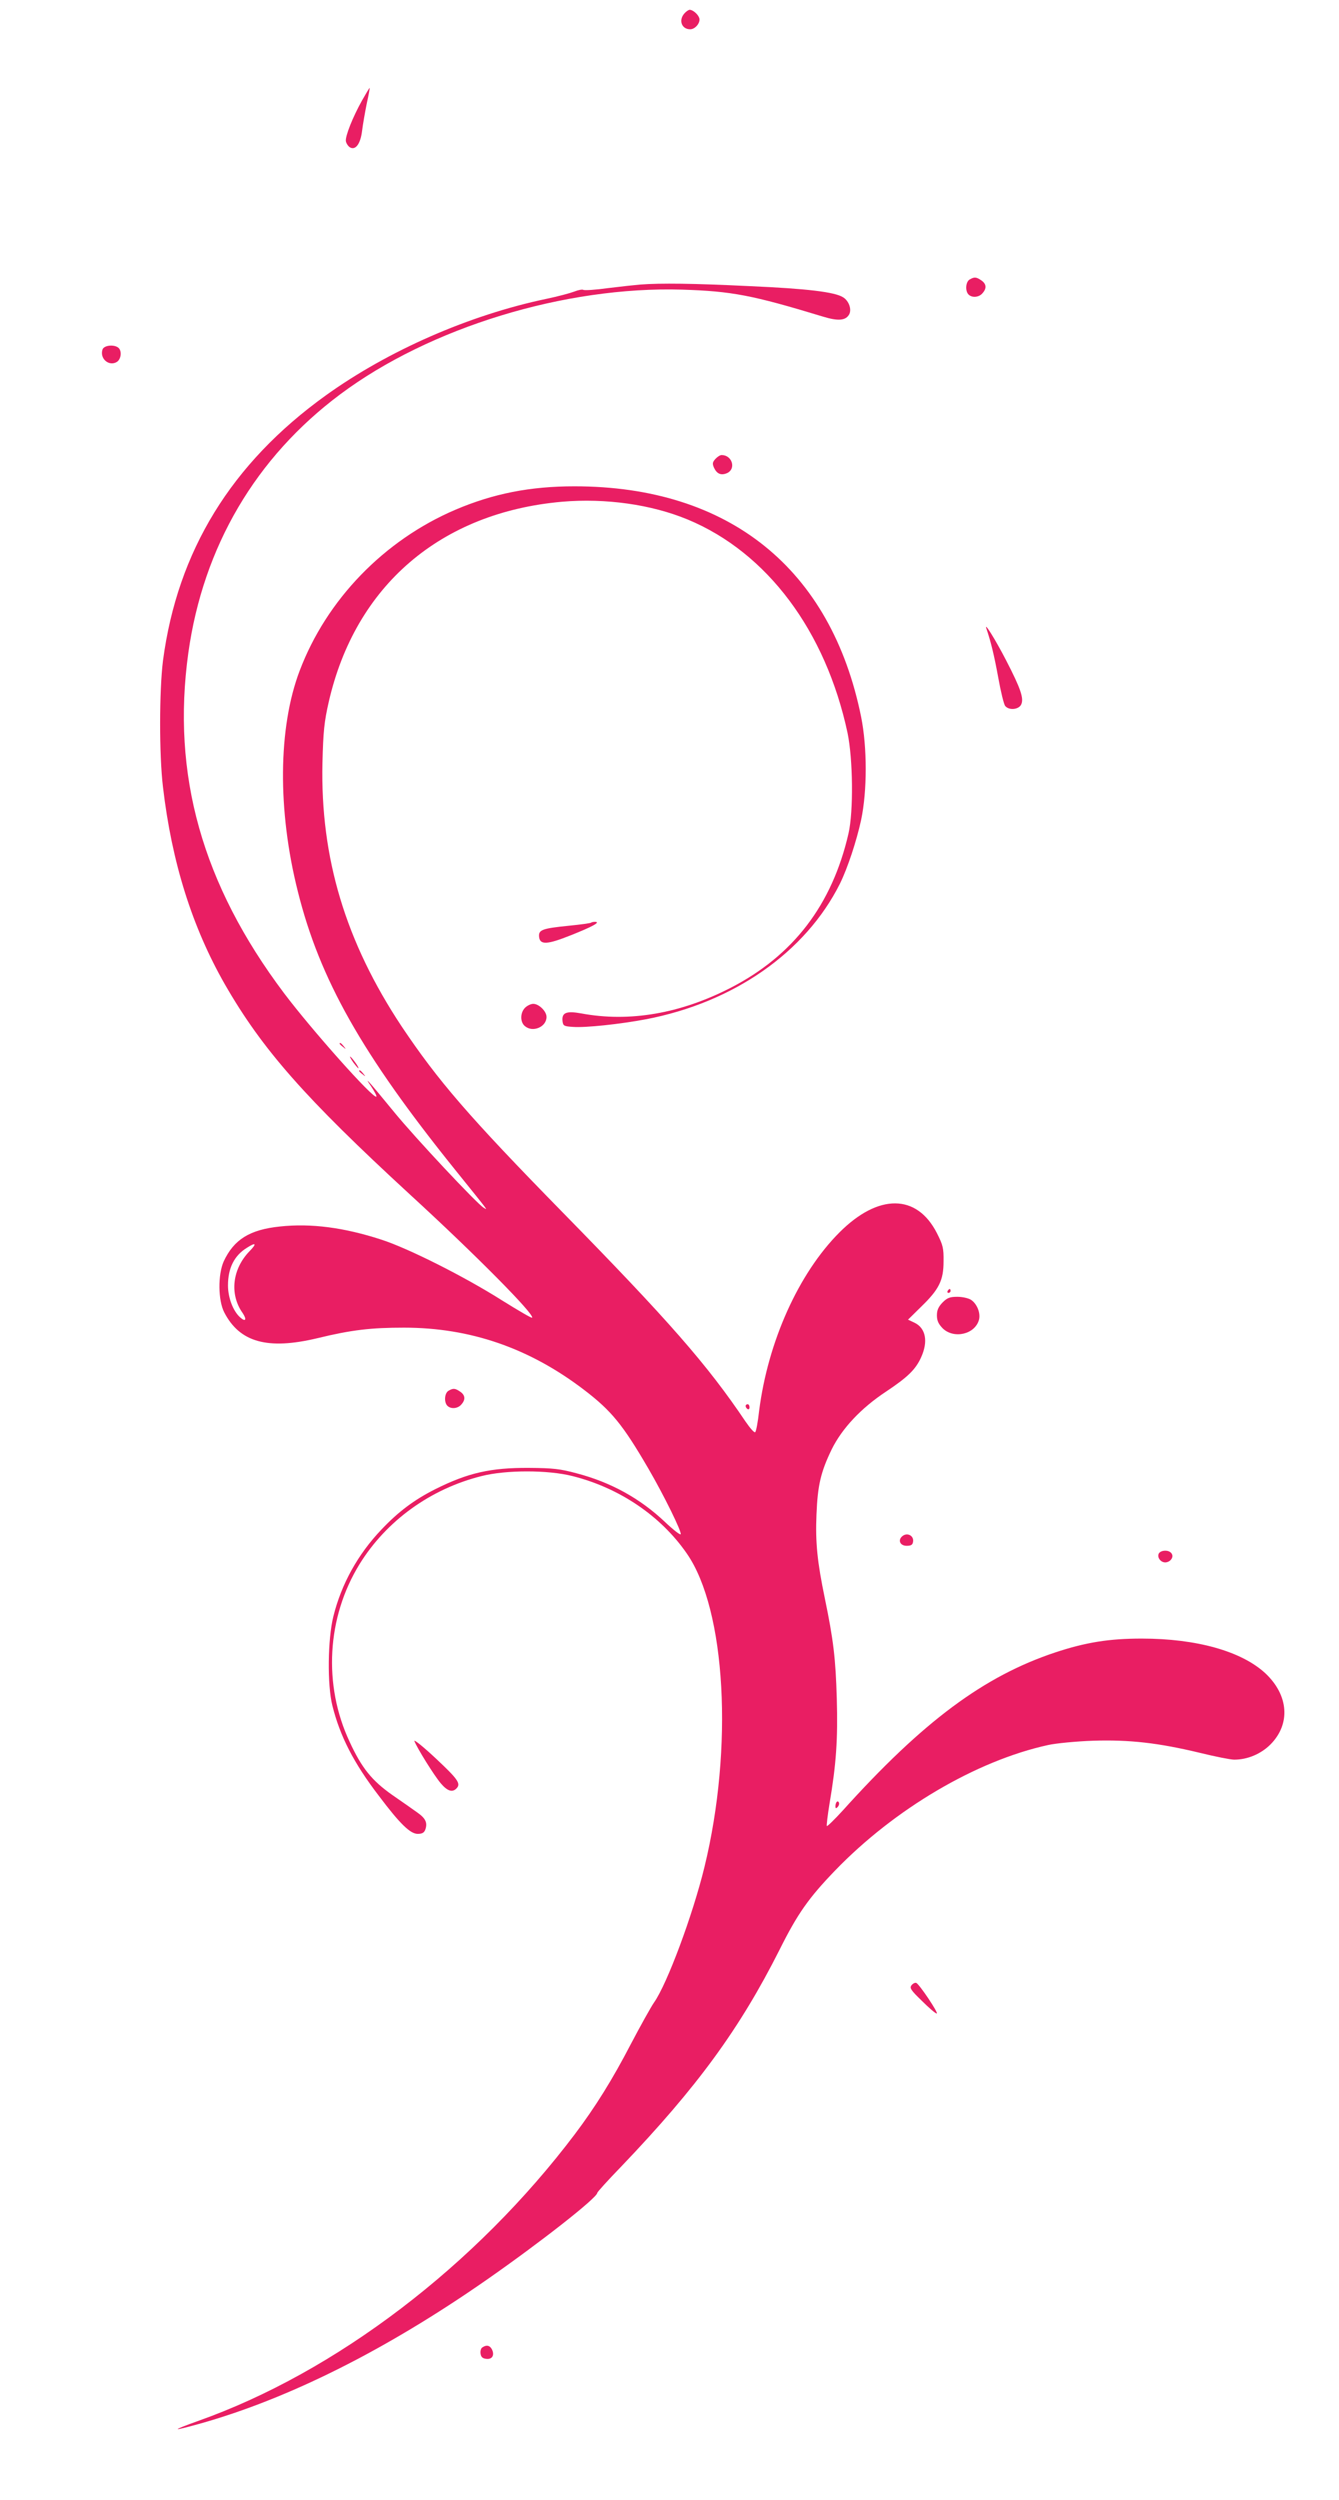 <?xml version="1.0" standalone="no"?>
<!DOCTYPE svg PUBLIC "-//W3C//DTD SVG 20010904//EN"
 "http://www.w3.org/TR/2001/REC-SVG-20010904/DTD/svg10.dtd">
<svg version="1.0" xmlns="http://www.w3.org/2000/svg"
 width="686pt" height="1280pt" viewBox="0 0 686 1280"
 preserveAspectRatio="xMidYMid meet">
<g transform="translate(0,1280) scale(0.1,-0.1)"
fill="#e91e63" stroke="none">
<path d="M3507 12732 c-32 -35 -15 -82 29 -82 27 0 55 36 46 59 -7 19 -32 40
-48 41 -6 0 -18 -8 -27 -18z"/>
<path d="M1855 12286 c-48 -86 -87 -184 -83 -209 2 -11 11 -25 20 -31 29 -18
55 17 63 84 4 33 15 95 24 140 10 44 16 80 15 80 -2 0 -19 -29 -39 -64z"/>
<path d="M4968 11369 c-21 -12 -24 -59 -6 -77 18 -18 53 -15 71 6 23 25 21 48
-5 66 -26 18 -36 19 -60 5z"/>
<path d="M3280 11343 c-25 -2 -98 -10 -163 -18 -65 -9 -123 -13 -129 -9 -5 3
-26 -1 -46 -9 -21 -8 -84 -25 -142 -37 -396 -83 -811 -265 -1130 -494 -485
-348 -761 -798 -835 -1359 -19 -152 -20 -481 0 -647 45 -386 150 -718 317
-1010 192 -334 411 -582 948 -1076 333 -305 641 -616 626 -631 -3 -3 -71 37
-153 88 -194 123 -483 268 -620 312 -191 62 -360 84 -518 67 -156 -16 -237
-67 -289 -179 -30 -68 -29 -199 3 -261 79 -153 222 -193 477 -132 177 43 275
54 444 54 340 0 643 -105 923 -319 140 -107 198 -178 329 -403 77 -132 174
-328 165 -336 -3 -4 -39 24 -79 62 -129 122 -278 204 -453 250 -85 23 -122 27
-245 28 -196 1 -312 -25 -480 -109 -107 -54 -188 -114 -276 -207 -121 -127
-205 -279 -246 -444 -29 -116 -32 -351 -5 -458 39 -156 109 -293 237 -460 109
-145 162 -196 200 -196 23 0 33 6 39 22 12 34 2 57 -39 86 -21 15 -79 56 -130
91 -104 73 -157 138 -219 273 -136 290 -117 636 51 909 137 222 364 386 625
451 125 32 341 32 466 0 240 -60 453 -204 586 -397 200 -288 239 -994 90
-1605 -60 -246 -191 -598 -258 -693 -16 -23 -70 -120 -120 -215 -94 -181 -181
-320 -284 -457 -509 -675 -1226 -1221 -1932 -1471 -142 -51 -139 -55 9 -14
455 128 953 377 1471 738 274 191 565 419 565 444 0 4 55 65 123 135 390 408
607 705 812 1112 91 182 148 263 283 403 306 317 725 563 1092 643 41 9 145
19 230 22 186 6 335 -11 547 -62 78 -19 157 -35 176 -35 68 0 137 29 186 78
104 105 93 252 -26 364 -122 113 -352 178 -634 178 -166 0 -286 -19 -443 -71
-364 -121 -676 -352 -1088 -809 -42 -46 -79 -82 -82 -80 -2 3 4 55 14 116 34
200 43 328 37 538 -6 205 -17 298 -61 511 -39 188 -49 287 -43 430 6 151 22
218 78 334 53 107 150 211 279 296 111 74 151 113 179 175 37 81 24 149 -33
177 l-34 16 67 66 c92 89 115 135 115 232 1 68 -3 84 -34 145 -103 202 -300
203 -499 4 -210 -210 -367 -560 -412 -915 -6 -55 -15 -104 -20 -108 -4 -5 -26
20 -50 55 -196 291 -392 515 -941 1075 -475 485 -633 668 -820 947 -288 434
-417 864 -406 1350 4 161 9 210 32 311 136 596 573 971 1196 1026 223 19 457
-14 643 -91 407 -169 707 -570 819 -1092 28 -134 31 -403 5 -516 -84 -365
-283 -625 -604 -790 -257 -132 -518 -177 -765 -131 -77 14 -101 4 -96 -40 3
-24 8 -26 53 -29 64 -5 241 14 374 39 450 86 818 343 994 694 39 79 85 217
109 328 31 148 31 370 0 525 -153 760 -677 1182 -1469 1182 -226 0 -415 -37
-610 -120 -365 -156 -660 -460 -798 -825 -110 -290 -114 -714 -9 -1130 112
-449 328 -831 802 -1420 186 -231 171 -211 150 -199 -32 18 -351 358 -458 489
-132 161 -160 192 -119 133 18 -27 30 -50 27 -53 -14 -14 -329 339 -473 530
-419 557 -577 1118 -490 1743 76 542 345 1000 778 1323 458 342 1151 554 1752
536 254 -8 359 -28 721 -138 78 -24 117 -21 135 12 13 26 -2 69 -32 87 -43 27
-183 44 -479 57 -288 14 -457 16 -560 8z m-2002 -4950 c-88 -91 -103 -220 -35
-316 23 -34 15 -48 -13 -22 -36 32 -62 101 -62 163 0 89 32 153 97 193 47 30
52 22 13 -18z"/>
<path d="M525 11010 c-15 -47 34 -88 74 -63 20 13 26 50 11 69 -19 22 -77 18
-85 -6z"/>
<path d="M3665 10450 c-15 -17 -16 -24 -7 -45 15 -32 37 -41 68 -27 46 22 25
92 -29 92 -8 0 -22 -9 -32 -20z"/>
<path d="M5054 9580 c23 -68 39 -134 60 -248 13 -73 29 -139 36 -147 19 -23
67 -19 81 6 16 31 0 80 -77 229 -57 110 -115 202 -100 160z"/>
<path d="M3029 8076 c-2 -3 -54 -10 -114 -16 -139 -14 -157 -21 -153 -58 5
-41 42 -39 162 9 111 44 155 68 125 69 -9 0 -18 -2 -20 -4z"/>
<path d="M2690 7640 c-25 -25 -26 -72 -2 -93 40 -36 112 -6 112 46 0 29 -39
67 -68 67 -12 0 -31 -9 -42 -20z"/>
<path d="M1740 7456 c0 -2 8 -10 18 -17 15 -13 16 -12 3 4 -13 16 -21 21 -21
13z"/>
<path d="M1810 7360 c12 -16 24 -30 26 -30 3 0 -4 14 -16 30 -12 17 -24 30
-26 30 -3 0 4 -13 16 -30z"/>
<path d="M1840 7316 c0 -2 8 -10 18 -17 15 -13 16 -12 3 4 -13 16 -21 21 -21
13z"/>
<path d="M4855 6190 c-3 -5 -1 -10 4 -10 6 0 11 5 11 10 0 6 -2 10 -4 10 -3 0
-8 -4 -11 -10z"/>
<path d="M4829 6131 c-21 -22 -29 -39 -29 -66 0 -27 8 -44 29 -66 58 -57 168
-31 187 45 8 34 -11 81 -42 101 -13 8 -44 15 -69 15 -38 0 -52 -5 -76 -29z"/>
<path d="M2298 5679 c-21 -12 -24 -59 -6 -77 18 -18 53 -15 71 6 23 25 21 48
-5 66 -26 18 -36 19 -60 5z"/>
<path d="M3820 5601 c0 -6 5 -13 10 -16 6 -3 10 1 10 9 0 9 -4 16 -10 16 -5 0
-10 -4 -10 -9z"/>
<path d="M4625 4936 c-27 -20 -15 -51 20 -51 23 0 31 5 33 22 4 29 -28 47 -53
29z"/>
<path d="M5936 4844 c-8 -20 11 -44 34 -44 10 0 23 6 29 14 18 21 2 46 -29 46
-17 0 -30 -7 -34 -16z"/>
<path d="M2123 3885 c14 -36 101 -176 135 -216 34 -40 59 -48 80 -27 25 25 9
47 -105 154 -64 60 -114 100 -110 89z"/>
<path d="M4287 3574 c-4 -4 -7 -14 -7 -23 0 -11 3 -12 11 -4 6 6 10 16 7 23
-2 6 -7 8 -11 4z"/>
<path d="M4670 2635 c-11 -14 -4 -25 53 -80 36 -36 70 -65 76 -65 12 0 -90
152 -105 157 -6 2 -17 -3 -24 -12z"/>
<path d="M2472 781 c-8 -4 -12 -19 -10 -32 2 -17 10 -25 29 -27 31 -4 44 19
29 49 -11 20 -27 24 -48 10z"/>
</g>
</svg>
